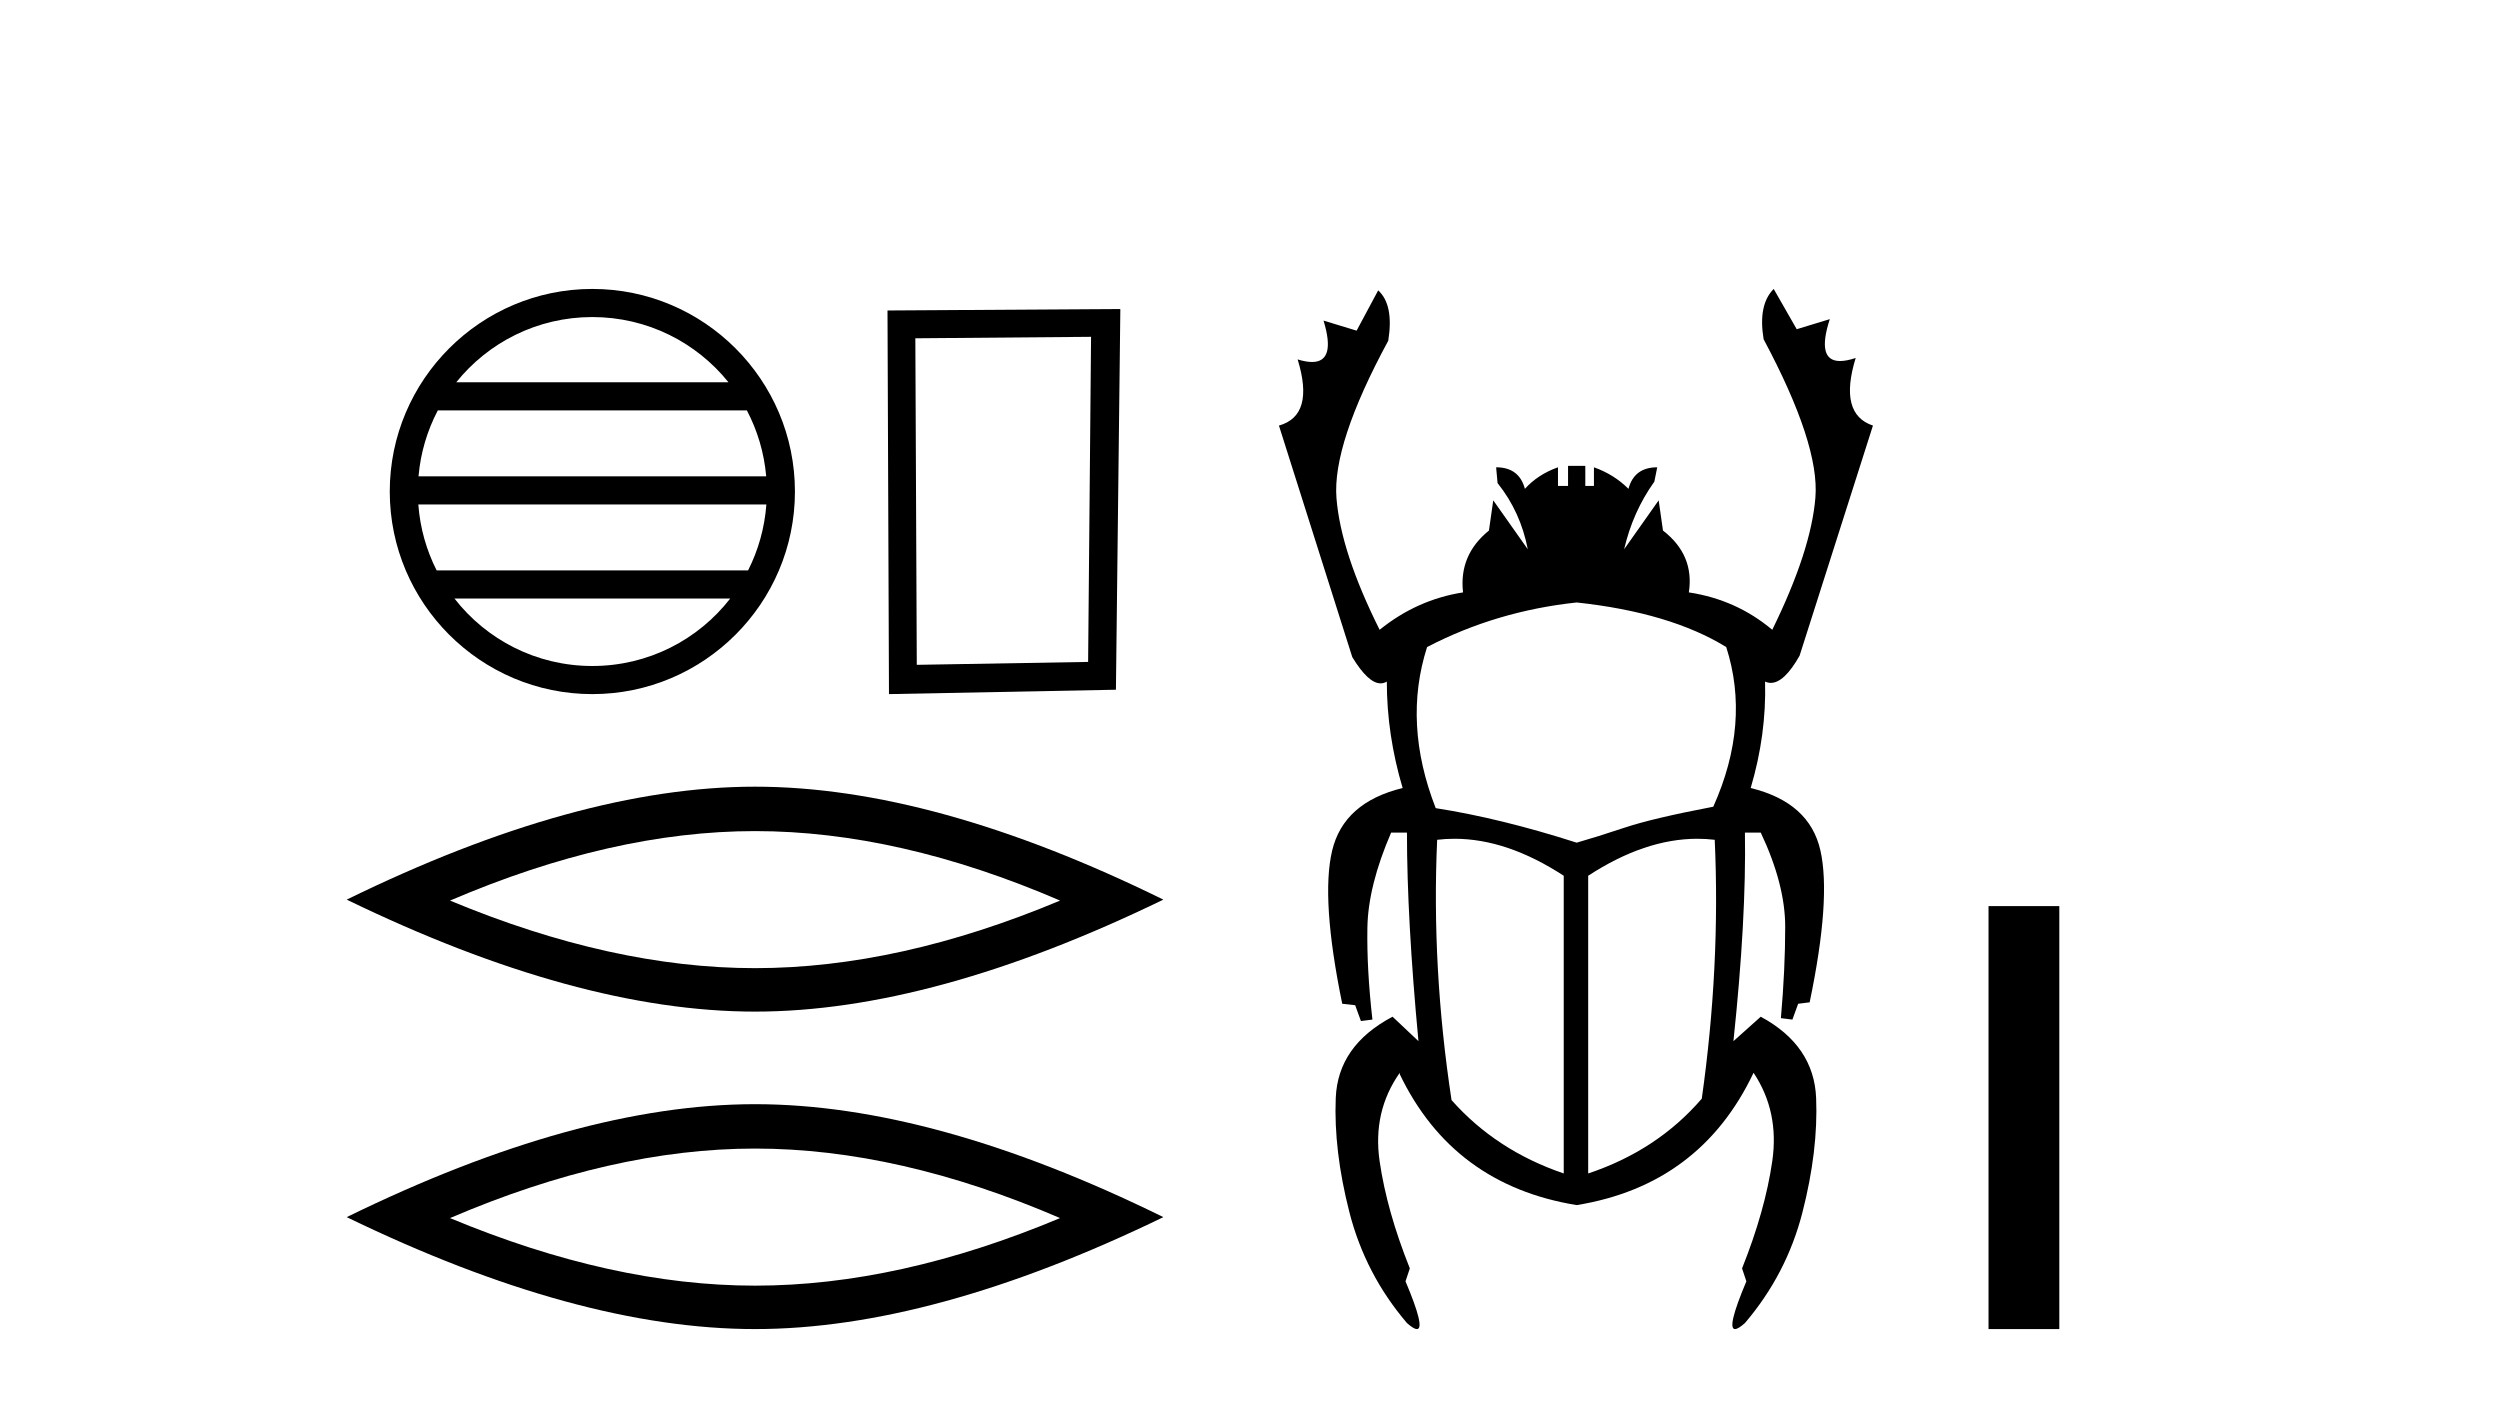 <?xml version='1.0' encoding='UTF-8' standalone='yes'?><svg xmlns='http://www.w3.org/2000/svg' xmlns:xlink='http://www.w3.org/1999/xlink' width='73.0' height='41.0' ><path d='M 17.296 9.258 C 18.905 9.258 20.338 10.001 21.272 11.163 L 13.322 11.163 C 14.255 10.001 15.688 9.258 17.296 9.258 ZM 21.809 11.984 C 22.116 12.568 22.313 13.219 22.373 13.909 L 12.221 13.909 C 12.28 13.219 12.477 12.568 12.784 11.984 ZM 22.378 14.73 C 22.327 15.42 22.14 16.071 21.844 16.656 L 12.75 16.656 C 12.453 16.071 12.266 15.42 12.215 14.73 ZM 21.323 17.477 C 20.391 18.676 18.935 19.447 17.296 19.447 C 15.658 19.447 14.202 18.676 13.27 17.477 ZM 17.296 8.437 C 14.035 8.437 11.381 11.092 11.381 14.353 C 11.381 17.614 14.035 20.268 17.296 20.268 C 20.558 20.268 23.212 17.614 23.212 14.353 C 23.212 11.092 20.558 8.437 17.296 8.437 Z' style='fill:#000000;stroke:none' /><path d='M 31.859 9.835 L 31.773 19.328 L 26.77 19.413 L 26.728 9.878 L 31.859 9.835 ZM 32.714 9.023 L 25.915 9.066 L 25.958 20.268 L 32.585 20.14 L 32.714 9.023 Z' style='fill:#000000;stroke:none' /><path d='M 22.047 24.268 Q 26.247 24.268 30.954 26.297 Q 26.247 28.27 22.047 28.27 Q 17.876 28.27 13.14 26.297 Q 17.876 24.268 22.047 24.268 ZM 22.047 22.971 Q 16.861 22.971 10.124 26.269 Q 16.861 29.539 22.047 29.539 Q 27.234 29.539 33.97 26.269 Q 27.262 22.971 22.047 22.971 Z' style='fill:#000000;stroke:none' /><path d='M 22.047 33.538 Q 26.247 33.538 30.954 35.568 Q 26.247 37.541 22.047 37.541 Q 17.876 37.541 13.14 35.568 Q 17.876 33.538 22.047 33.538 ZM 22.047 32.242 Q 16.861 32.242 10.124 35.54 Q 16.861 38.809 22.047 38.809 Q 27.234 38.809 33.97 35.54 Q 27.262 32.242 22.047 32.242 Z' style='fill:#000000;stroke:none' /><path d='M 46.039 17.592 Q 48.768 17.886 50.406 18.894 Q 51.12 21.12 50.028 23.556 Q 48.265 23.892 47.446 24.165 Q 46.627 24.438 46.039 24.606 Q 43.813 23.892 41.923 23.598 Q 40.957 21.12 41.671 18.894 Q 43.687 17.844 46.039 17.592 ZM 42.472 24.492 Q 44.005 24.492 45.661 25.572 L 45.661 34.265 Q 43.687 33.593 42.385 32.123 Q 41.797 28.26 41.965 24.522 Q 42.217 24.492 42.472 24.492 ZM 49.563 24.492 Q 49.818 24.492 50.07 24.522 Q 50.238 28.218 49.692 32.081 Q 48.391 33.593 46.375 34.265 L 46.375 25.572 Q 48.031 24.492 49.563 24.492 ZM 51.792 8.437 Q 51.33 8.899 51.498 9.907 Q 53.136 12.973 53.01 14.526 Q 52.884 16.08 51.75 18.39 Q 50.7 17.508 49.314 17.298 Q 49.482 16.206 48.559 15.492 L 48.433 14.61 L 47.425 16.038 Q 47.677 14.946 48.307 14.064 L 48.391 13.645 Q 47.719 13.645 47.551 14.274 Q 47.131 13.854 46.543 13.645 L 46.543 14.19 L 46.291 14.19 L 46.291 13.603 L 45.787 13.603 L 45.787 14.19 L 45.493 14.19 L 45.493 13.645 Q 44.905 13.854 44.527 14.274 Q 44.359 13.645 43.687 13.645 L 43.729 14.106 Q 44.401 14.946 44.611 16.038 L 43.603 14.61 L 43.477 15.492 Q 42.595 16.206 42.721 17.298 Q 41.377 17.508 40.285 18.39 Q 39.151 16.122 39.025 14.547 Q 38.899 12.973 40.537 9.949 Q 40.705 8.899 40.243 8.479 L 39.613 9.655 L 38.647 9.361 L 38.647 9.361 Q 39.017 10.57 38.311 10.57 Q 38.135 10.57 37.891 10.495 L 37.891 10.495 Q 38.395 12.133 37.345 12.427 L 39.487 19.188 Q 39.953 19.954 40.314 19.954 Q 40.408 19.954 40.495 19.902 Q 40.495 21.456 40.957 23.01 Q 39.235 23.43 38.899 24.837 Q 38.563 26.244 39.193 29.31 L 39.571 29.352 L 39.739 29.814 L 40.075 29.772 Q 39.907 28.302 39.928 27.084 Q 39.949 25.866 40.621 24.312 L 41.083 24.312 Q 41.083 26.832 41.419 30.402 L 40.663 29.688 Q 39.067 30.528 39.004 32.06 Q 38.941 33.593 39.403 35.399 Q 39.865 37.205 41.083 38.633 Q 41.281 38.809 41.373 38.809 Q 41.63 38.809 41.041 37.415 L 41.167 37.037 Q 40.495 35.357 40.285 33.908 Q 40.075 32.459 40.873 31.325 L 40.873 31.367 Q 42.427 34.601 46.039 35.189 Q 49.65 34.601 51.204 31.325 Q 51.96 32.459 51.75 33.908 Q 51.54 35.357 50.868 37.037 L 50.994 37.415 Q 50.406 38.809 50.663 38.809 Q 50.754 38.809 50.952 38.633 Q 52.17 37.205 52.632 35.399 Q 53.094 33.593 53.031 32.06 Q 52.968 30.528 51.414 29.688 L 50.616 30.402 Q 50.994 26.832 50.952 24.312 L 51.414 24.312 Q 52.128 25.824 52.128 27.063 Q 52.128 28.302 52.002 29.73 L 52.338 29.772 L 52.506 29.31 L 52.842 29.268 Q 53.472 26.244 53.157 24.837 Q 52.842 23.43 51.12 23.01 Q 51.582 21.456 51.54 19.902 L 51.54 19.902 Q 51.623 19.94 51.708 19.94 Q 52.1 19.94 52.548 19.146 L 54.69 12.427 Q 53.682 12.091 54.186 10.453 L 54.186 10.453 Q 53.918 10.542 53.73 10.542 Q 53.033 10.542 53.43 9.319 L 53.43 9.319 L 52.464 9.613 L 51.792 8.437 Z' style='fill:#000000;stroke:none' /><path d='M 58.065 26.458 L 58.065 38.809 L 60.132 38.809 L 60.132 26.458 Z' style='fill:#000000;stroke:none' /></svg>